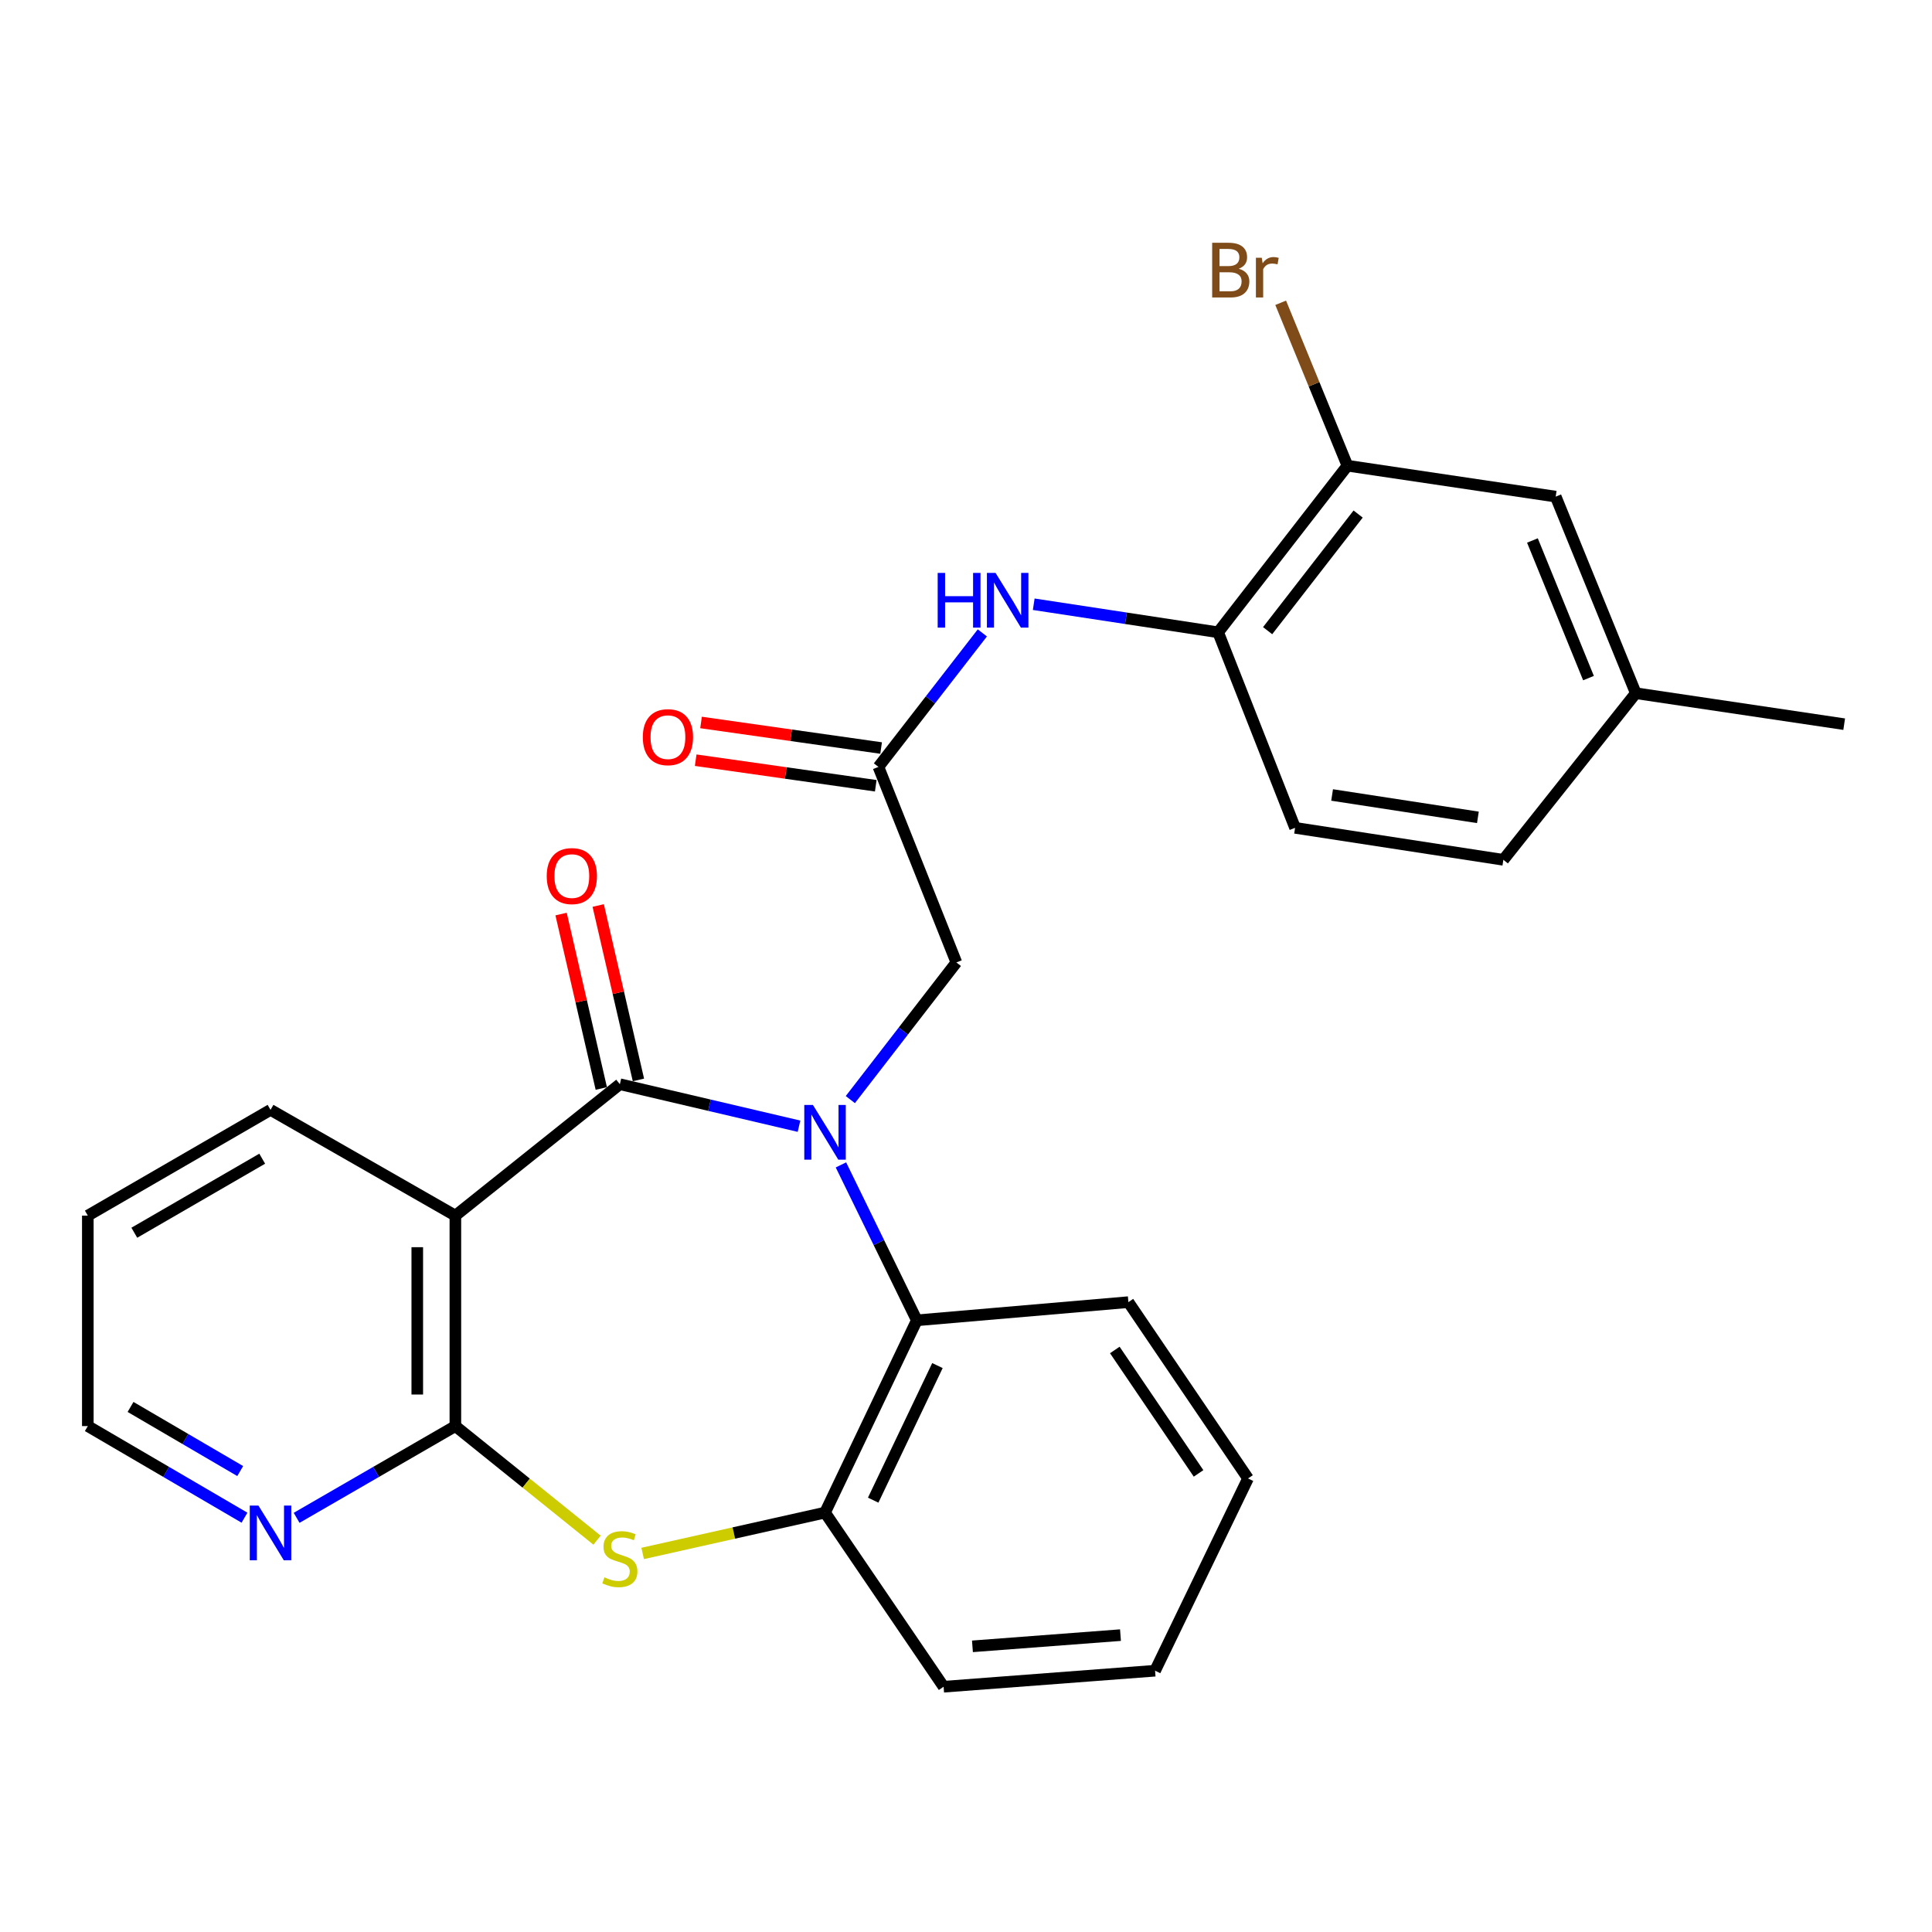 <?xml version='1.0' encoding='iso-8859-1'?>
<svg version='1.1' baseProfile='full'
              xmlns='http://www.w3.org/2000/svg'
                      xmlns:rdkit='http://www.rdkit.org/xml'
                      xmlns:xlink='http://www.w3.org/1999/xlink'
                  xml:space='preserve'
width='1000px' height='1000px' viewBox='0 0 1000 1000'>
<!-- END OF HEADER -->
<rect style='opacity:1.0;fill:#FFFFFF;stroke:none' width='1000' height='1000' x='0' y='0'> </rect>
<path class='bond-0' d='M 413.567,582.927 L 367.204,572.055' style='fill:none;fill-rule:evenodd;stroke:#0000FF;stroke-width:6px;stroke-linecap:butt;stroke-linejoin:miter;stroke-opacity:1' />
<path class='bond-0' d='M 367.204,572.055 L 320.84,561.183' style='fill:none;fill-rule:evenodd;stroke:#000000;stroke-width:6px;stroke-linecap:butt;stroke-linejoin:miter;stroke-opacity:1' />
<path class='bond-4' d='M 435.27,602.952 L 454.91,643.173' style='fill:none;fill-rule:evenodd;stroke:#0000FF;stroke-width:6px;stroke-linecap:butt;stroke-linejoin:miter;stroke-opacity:1' />
<path class='bond-4' d='M 454.91,643.173 L 474.55,683.395' style='fill:none;fill-rule:evenodd;stroke:#000000;stroke-width:6px;stroke-linecap:butt;stroke-linejoin:miter;stroke-opacity:1' />
<path class='bond-7' d='M 440.13,569.146 L 467.572,533.65' style='fill:none;fill-rule:evenodd;stroke:#0000FF;stroke-width:6px;stroke-linecap:butt;stroke-linejoin:miter;stroke-opacity:1' />
<path class='bond-7' d='M 467.572,533.65 L 495.015,498.154' style='fill:none;fill-rule:evenodd;stroke:#000000;stroke-width:6px;stroke-linecap:butt;stroke-linejoin:miter;stroke-opacity:1' />
<path class='bond-1' d='M 320.84,561.183 L 235.702,629.207' style='fill:none;fill-rule:evenodd;stroke:#000000;stroke-width:6px;stroke-linecap:butt;stroke-linejoin:miter;stroke-opacity:1' />
<path class='bond-12' d='M 330.448,558.967 L 320.039,513.827' style='fill:none;fill-rule:evenodd;stroke:#000000;stroke-width:6px;stroke-linecap:butt;stroke-linejoin:miter;stroke-opacity:1' />
<path class='bond-12' d='M 320.039,513.827 L 309.63,468.688' style='fill:none;fill-rule:evenodd;stroke:#FF0000;stroke-width:6px;stroke-linecap:butt;stroke-linejoin:miter;stroke-opacity:1' />
<path class='bond-12' d='M 311.232,563.398 L 300.823,518.258' style='fill:none;fill-rule:evenodd;stroke:#000000;stroke-width:6px;stroke-linecap:butt;stroke-linejoin:miter;stroke-opacity:1' />
<path class='bond-12' d='M 300.823,518.258 L 290.414,473.119' style='fill:none;fill-rule:evenodd;stroke:#FF0000;stroke-width:6px;stroke-linecap:butt;stroke-linejoin:miter;stroke-opacity:1' />
<path class='bond-2' d='M 235.702,629.207 L 235.702,738.141' style='fill:none;fill-rule:evenodd;stroke:#000000;stroke-width:6px;stroke-linecap:butt;stroke-linejoin:miter;stroke-opacity:1' />
<path class='bond-2' d='M 215.982,645.547 L 215.982,721.801' style='fill:none;fill-rule:evenodd;stroke:#000000;stroke-width:6px;stroke-linecap:butt;stroke-linejoin:miter;stroke-opacity:1' />
<path class='bond-18' d='M 235.702,629.207 L 140.025,574.461' style='fill:none;fill-rule:evenodd;stroke:#000000;stroke-width:6px;stroke-linecap:butt;stroke-linejoin:miter;stroke-opacity:1' />
<path class='bond-11' d='M 235.702,738.141 L 194.615,761.886' style='fill:none;fill-rule:evenodd;stroke:#000000;stroke-width:6px;stroke-linecap:butt;stroke-linejoin:miter;stroke-opacity:1' />
<path class='bond-11' d='M 194.615,761.886 L 153.528,785.631' style='fill:none;fill-rule:evenodd;stroke:#0000FF;stroke-width:6px;stroke-linecap:butt;stroke-linejoin:miter;stroke-opacity:1' />
<path class='bond-27' d='M 235.702,738.141 L 272.365,767.665' style='fill:none;fill-rule:evenodd;stroke:#000000;stroke-width:6px;stroke-linecap:butt;stroke-linejoin:miter;stroke-opacity:1' />
<path class='bond-27' d='M 272.365,767.665 L 309.027,797.189' style='fill:none;fill-rule:evenodd;stroke:#CCCC00;stroke-width:6px;stroke-linecap:butt;stroke-linejoin:miter;stroke-opacity:1' />
<path class='bond-3' d='M 332.64,804.059 L 379.837,793.488' style='fill:none;fill-rule:evenodd;stroke:#CCCC00;stroke-width:6px;stroke-linecap:butt;stroke-linejoin:miter;stroke-opacity:1' />
<path class='bond-3' d='M 379.837,793.488 L 427.034,782.917' style='fill:none;fill-rule:evenodd;stroke:#000000;stroke-width:6px;stroke-linecap:butt;stroke-linejoin:miter;stroke-opacity:1' />
<path class='bond-5' d='M 474.55,683.395 L 427.034,782.917' style='fill:none;fill-rule:evenodd;stroke:#000000;stroke-width:6px;stroke-linecap:butt;stroke-linejoin:miter;stroke-opacity:1' />
<path class='bond-5' d='M 485.219,706.819 L 451.958,776.485' style='fill:none;fill-rule:evenodd;stroke:#000000;stroke-width:6px;stroke-linecap:butt;stroke-linejoin:miter;stroke-opacity:1' />
<path class='bond-20' d='M 474.55,683.395 L 584.053,673.984' style='fill:none;fill-rule:evenodd;stroke:#000000;stroke-width:6px;stroke-linecap:butt;stroke-linejoin:miter;stroke-opacity:1' />
<path class='bond-21' d='M 427.034,782.917 L 488.409,873.051' style='fill:none;fill-rule:evenodd;stroke:#000000;stroke-width:6px;stroke-linecap:butt;stroke-linejoin:miter;stroke-opacity:1' />
<path class='bond-6' d='M 454.676,396.944 L 495.015,498.154' style='fill:none;fill-rule:evenodd;stroke:#000000;stroke-width:6px;stroke-linecap:butt;stroke-linejoin:miter;stroke-opacity:1' />
<path class='bond-8' d='M 454.676,396.944 L 481.57,362.266' style='fill:none;fill-rule:evenodd;stroke:#000000;stroke-width:6px;stroke-linecap:butt;stroke-linejoin:miter;stroke-opacity:1' />
<path class='bond-8' d='M 481.57,362.266 L 508.463,327.588' style='fill:none;fill-rule:evenodd;stroke:#0000FF;stroke-width:6px;stroke-linecap:butt;stroke-linejoin:miter;stroke-opacity:1' />
<path class='bond-14' d='M 456.062,387.182 L 409.46,380.565' style='fill:none;fill-rule:evenodd;stroke:#000000;stroke-width:6px;stroke-linecap:butt;stroke-linejoin:miter;stroke-opacity:1' />
<path class='bond-14' d='M 409.46,380.565 L 362.858,373.948' style='fill:none;fill-rule:evenodd;stroke:#FF0000;stroke-width:6px;stroke-linecap:butt;stroke-linejoin:miter;stroke-opacity:1' />
<path class='bond-14' d='M 453.29,406.706 L 406.688,400.09' style='fill:none;fill-rule:evenodd;stroke:#000000;stroke-width:6px;stroke-linecap:butt;stroke-linejoin:miter;stroke-opacity:1' />
<path class='bond-14' d='M 406.688,400.09 L 360.085,393.473' style='fill:none;fill-rule:evenodd;stroke:#FF0000;stroke-width:6px;stroke-linecap:butt;stroke-linejoin:miter;stroke-opacity:1' />
<path class='bond-9' d='M 535.056,312.753 L 582.781,320.015' style='fill:none;fill-rule:evenodd;stroke:#0000FF;stroke-width:6px;stroke-linecap:butt;stroke-linejoin:miter;stroke-opacity:1' />
<path class='bond-9' d='M 582.781,320.015 L 630.506,327.276' style='fill:none;fill-rule:evenodd;stroke:#000000;stroke-width:6px;stroke-linecap:butt;stroke-linejoin:miter;stroke-opacity:1' />
<path class='bond-10' d='M 630.506,327.276 L 697.424,241.043' style='fill:none;fill-rule:evenodd;stroke:#000000;stroke-width:6px;stroke-linecap:butt;stroke-linejoin:miter;stroke-opacity:1' />
<path class='bond-10' d='M 656.123,326.431 L 702.966,266.068' style='fill:none;fill-rule:evenodd;stroke:#000000;stroke-width:6px;stroke-linecap:butt;stroke-linejoin:miter;stroke-opacity:1' />
<path class='bond-15' d='M 630.506,327.276 L 670.33,428.486' style='fill:none;fill-rule:evenodd;stroke:#000000;stroke-width:6px;stroke-linecap:butt;stroke-linejoin:miter;stroke-opacity:1' />
<path class='bond-13' d='M 697.424,241.043 L 805.229,257.049' style='fill:none;fill-rule:evenodd;stroke:#000000;stroke-width:6px;stroke-linecap:butt;stroke-linejoin:miter;stroke-opacity:1' />
<path class='bond-16' d='M 697.424,241.043 L 680.15,198.88' style='fill:none;fill-rule:evenodd;stroke:#000000;stroke-width:6px;stroke-linecap:butt;stroke-linejoin:miter;stroke-opacity:1' />
<path class='bond-16' d='M 680.15,198.88 L 662.877,156.717' style='fill:none;fill-rule:evenodd;stroke:#7F4C19;stroke-width:6px;stroke-linecap:butt;stroke-linejoin:miter;stroke-opacity:1' />
<path class='bond-29' d='M 126.546,785.554 L 86,761.847' style='fill:none;fill-rule:evenodd;stroke:#0000FF;stroke-width:6px;stroke-linecap:butt;stroke-linejoin:miter;stroke-opacity:1' />
<path class='bond-29' d='M 86,761.847 L 45.455,738.141' style='fill:none;fill-rule:evenodd;stroke:#000000;stroke-width:6px;stroke-linecap:butt;stroke-linejoin:miter;stroke-opacity:1' />
<path class='bond-29' d='M 124.336,761.418 L 95.954,744.823' style='fill:none;fill-rule:evenodd;stroke:#0000FF;stroke-width:6px;stroke-linecap:butt;stroke-linejoin:miter;stroke-opacity:1' />
<path class='bond-29' d='M 95.954,744.823 L 67.572,728.229' style='fill:none;fill-rule:evenodd;stroke:#000000;stroke-width:6px;stroke-linecap:butt;stroke-linejoin:miter;stroke-opacity:1' />
<path class='bond-30' d='M 805.229,257.049 L 846.686,358.807' style='fill:none;fill-rule:evenodd;stroke:#000000;stroke-width:6px;stroke-linecap:butt;stroke-linejoin:miter;stroke-opacity:1' />
<path class='bond-30' d='M 793.184,279.753 L 822.204,350.984' style='fill:none;fill-rule:evenodd;stroke:#000000;stroke-width:6px;stroke-linecap:butt;stroke-linejoin:miter;stroke-opacity:1' />
<path class='bond-19' d='M 670.33,428.486 L 778.135,445.04' style='fill:none;fill-rule:evenodd;stroke:#000000;stroke-width:6px;stroke-linecap:butt;stroke-linejoin:miter;stroke-opacity:1' />
<path class='bond-19' d='M 689.494,411.477 L 764.957,423.065' style='fill:none;fill-rule:evenodd;stroke:#000000;stroke-width:6px;stroke-linecap:butt;stroke-linejoin:miter;stroke-opacity:1' />
<path class='bond-17' d='M 846.686,358.807 L 778.135,445.04' style='fill:none;fill-rule:evenodd;stroke:#000000;stroke-width:6px;stroke-linecap:butt;stroke-linejoin:miter;stroke-opacity:1' />
<path class='bond-23' d='M 846.686,358.807 L 954.545,374.835' style='fill:none;fill-rule:evenodd;stroke:#000000;stroke-width:6px;stroke-linecap:butt;stroke-linejoin:miter;stroke-opacity:1' />
<path class='bond-24' d='M 140.025,574.461 L 45.455,629.207' style='fill:none;fill-rule:evenodd;stroke:#000000;stroke-width:6px;stroke-linecap:butt;stroke-linejoin:miter;stroke-opacity:1' />
<path class='bond-24' d='M 135.719,599.74 L 69.52,638.062' style='fill:none;fill-rule:evenodd;stroke:#000000;stroke-width:6px;stroke-linecap:butt;stroke-linejoin:miter;stroke-opacity:1' />
<path class='bond-25' d='M 584.053,673.984 L 645.975,765.245' style='fill:none;fill-rule:evenodd;stroke:#000000;stroke-width:6px;stroke-linecap:butt;stroke-linejoin:miter;stroke-opacity:1' />
<path class='bond-25' d='M 577.023,698.745 L 620.368,762.628' style='fill:none;fill-rule:evenodd;stroke:#000000;stroke-width:6px;stroke-linecap:butt;stroke-linejoin:miter;stroke-opacity:1' />
<path class='bond-28' d='M 488.409,873.051 L 597.868,864.757' style='fill:none;fill-rule:evenodd;stroke:#000000;stroke-width:6px;stroke-linecap:butt;stroke-linejoin:miter;stroke-opacity:1' />
<path class='bond-28' d='M 503.338,852.142 L 579.959,846.337' style='fill:none;fill-rule:evenodd;stroke:#000000;stroke-width:6px;stroke-linecap:butt;stroke-linejoin:miter;stroke-opacity:1' />
<path class='bond-22' d='M 45.455,738.141 L 45.455,629.207' style='fill:none;fill-rule:evenodd;stroke:#000000;stroke-width:6px;stroke-linecap:butt;stroke-linejoin:miter;stroke-opacity:1' />
<path class='bond-26' d='M 645.975,765.245 L 597.868,864.757' style='fill:none;fill-rule:evenodd;stroke:#000000;stroke-width:6px;stroke-linecap:butt;stroke-linejoin:miter;stroke-opacity:1' />
<path  class='atom-0' d='M 420.774 571.925
L 430.054 586.925
Q 430.974 588.405, 432.454 591.085
Q 433.934 593.765, 434.014 593.925
L 434.014 571.925
L 437.774 571.925
L 437.774 600.245
L 433.894 600.245
L 423.934 583.845
Q 422.774 581.925, 421.534 579.725
Q 420.334 577.525, 419.974 576.845
L 419.974 600.245
L 416.294 600.245
L 416.294 571.925
L 420.774 571.925
' fill='#0000FF'/>
<path  class='atom-4' d='M 312.84 816.422
Q 313.16 816.542, 314.48 817.102
Q 315.8 817.662, 317.24 818.022
Q 318.72 818.342, 320.16 818.342
Q 322.84 818.342, 324.4 817.062
Q 325.96 815.742, 325.96 813.462
Q 325.96 811.902, 325.16 810.942
Q 324.4 809.982, 323.2 809.462
Q 322 808.942, 320 808.342
Q 317.48 807.582, 315.96 806.862
Q 314.48 806.142, 313.4 804.622
Q 312.36 803.102, 312.36 800.542
Q 312.36 796.982, 314.76 794.782
Q 317.2 792.582, 322 792.582
Q 325.28 792.582, 329 794.142
L 328.08 797.222
Q 324.68 795.822, 322.12 795.822
Q 319.36 795.822, 317.84 796.982
Q 316.32 798.102, 316.36 800.062
Q 316.36 801.582, 317.12 802.502
Q 317.92 803.422, 319.04 803.942
Q 320.2 804.462, 322.12 805.062
Q 324.68 805.862, 326.2 806.662
Q 327.72 807.462, 328.8 809.102
Q 329.92 810.702, 329.92 813.462
Q 329.92 817.382, 327.28 819.502
Q 324.68 821.582, 320.32 821.582
Q 317.8 821.582, 315.88 821.022
Q 314 820.502, 311.76 819.582
L 312.84 816.422
' fill='#CCCC00'/>
<path  class='atom-9' d='M 485.341 296.54
L 489.181 296.54
L 489.181 308.58
L 503.661 308.58
L 503.661 296.54
L 507.501 296.54
L 507.501 324.86
L 503.661 324.86
L 503.661 311.78
L 489.181 311.78
L 489.181 324.86
L 485.341 324.86
L 485.341 296.54
' fill='#0000FF'/>
<path  class='atom-9' d='M 515.301 296.54
L 524.581 311.54
Q 525.501 313.02, 526.981 315.7
Q 528.461 318.38, 528.541 318.54
L 528.541 296.54
L 532.301 296.54
L 532.301 324.86
L 528.421 324.86
L 518.461 308.46
Q 517.301 306.54, 516.061 304.34
Q 514.861 302.14, 514.501 301.46
L 514.501 324.86
L 510.821 324.86
L 510.821 296.54
L 515.301 296.54
' fill='#0000FF'/>
<path  class='atom-12' d='M 133.765 779.275
L 143.045 794.275
Q 143.965 795.755, 145.445 798.435
Q 146.925 801.115, 147.005 801.275
L 147.005 779.275
L 150.765 779.275
L 150.765 807.595
L 146.885 807.595
L 136.925 791.195
Q 135.765 789.275, 134.525 787.075
Q 133.325 784.875, 132.965 784.195
L 132.965 807.595
L 129.285 807.595
L 129.285 779.275
L 133.765 779.275
' fill='#0000FF'/>
<path  class='atom-13' d='M 282.981 453.457
Q 282.981 446.657, 286.341 442.857
Q 289.701 439.057, 295.981 439.057
Q 302.261 439.057, 305.621 442.857
Q 308.981 446.657, 308.981 453.457
Q 308.981 460.337, 305.581 464.257
Q 302.181 468.137, 295.981 468.137
Q 289.741 468.137, 286.341 464.257
Q 282.981 460.377, 282.981 453.457
M 295.981 464.937
Q 300.301 464.937, 302.621 462.057
Q 304.981 459.137, 304.981 453.457
Q 304.981 447.897, 302.621 445.097
Q 300.301 442.257, 295.981 442.257
Q 291.661 442.257, 289.301 445.057
Q 286.981 447.857, 286.981 453.457
Q 286.981 459.177, 289.301 462.057
Q 291.661 464.937, 295.981 464.937
' fill='#FF0000'/>
<path  class='atom-15' d='M 332.72 381.554
Q 332.72 374.754, 336.08 370.954
Q 339.44 367.154, 345.72 367.154
Q 352 367.154, 355.36 370.954
Q 358.72 374.754, 358.72 381.554
Q 358.72 388.434, 355.32 392.354
Q 351.92 396.234, 345.72 396.234
Q 339.48 396.234, 336.08 392.354
Q 332.72 388.474, 332.72 381.554
M 345.72 393.034
Q 350.04 393.034, 352.36 390.154
Q 354.72 387.234, 354.72 381.554
Q 354.72 375.994, 352.36 373.194
Q 350.04 370.354, 345.72 370.354
Q 341.4 370.354, 339.04 373.154
Q 336.72 375.954, 336.72 381.554
Q 336.72 387.274, 339.04 390.154
Q 341.4 393.034, 345.72 393.034
' fill='#FF0000'/>
<path  class='atom-17' d='M 641.176 139.102
Q 643.896 139.862, 645.256 141.542
Q 646.656 143.182, 646.656 145.622
Q 646.656 149.542, 644.136 151.782
Q 641.656 153.982, 636.936 153.982
L 627.416 153.982
L 627.416 125.662
L 635.776 125.662
Q 640.616 125.662, 643.056 127.622
Q 645.496 129.582, 645.496 133.182
Q 645.496 137.462, 641.176 139.102
M 631.216 128.862
L 631.216 137.742
L 635.776 137.742
Q 638.576 137.742, 640.016 136.622
Q 641.496 135.462, 641.496 133.182
Q 641.496 128.862, 635.776 128.862
L 631.216 128.862
M 636.936 150.782
Q 639.696 150.782, 641.176 149.462
Q 642.656 148.142, 642.656 145.622
Q 642.656 143.302, 641.016 142.142
Q 639.416 140.942, 636.336 140.942
L 631.216 140.942
L 631.216 150.782
L 636.936 150.782
' fill='#7F4C19'/>
<path  class='atom-17' d='M 653.096 133.422
L 653.536 136.262
Q 655.696 133.062, 659.216 133.062
Q 660.336 133.062, 661.856 133.462
L 661.256 136.822
Q 659.536 136.422, 658.576 136.422
Q 656.896 136.422, 655.776 137.102
Q 654.696 137.742, 653.816 139.302
L 653.816 153.982
L 650.056 153.982
L 650.056 133.422
L 653.096 133.422
' fill='#7F4C19'/>
</svg>
